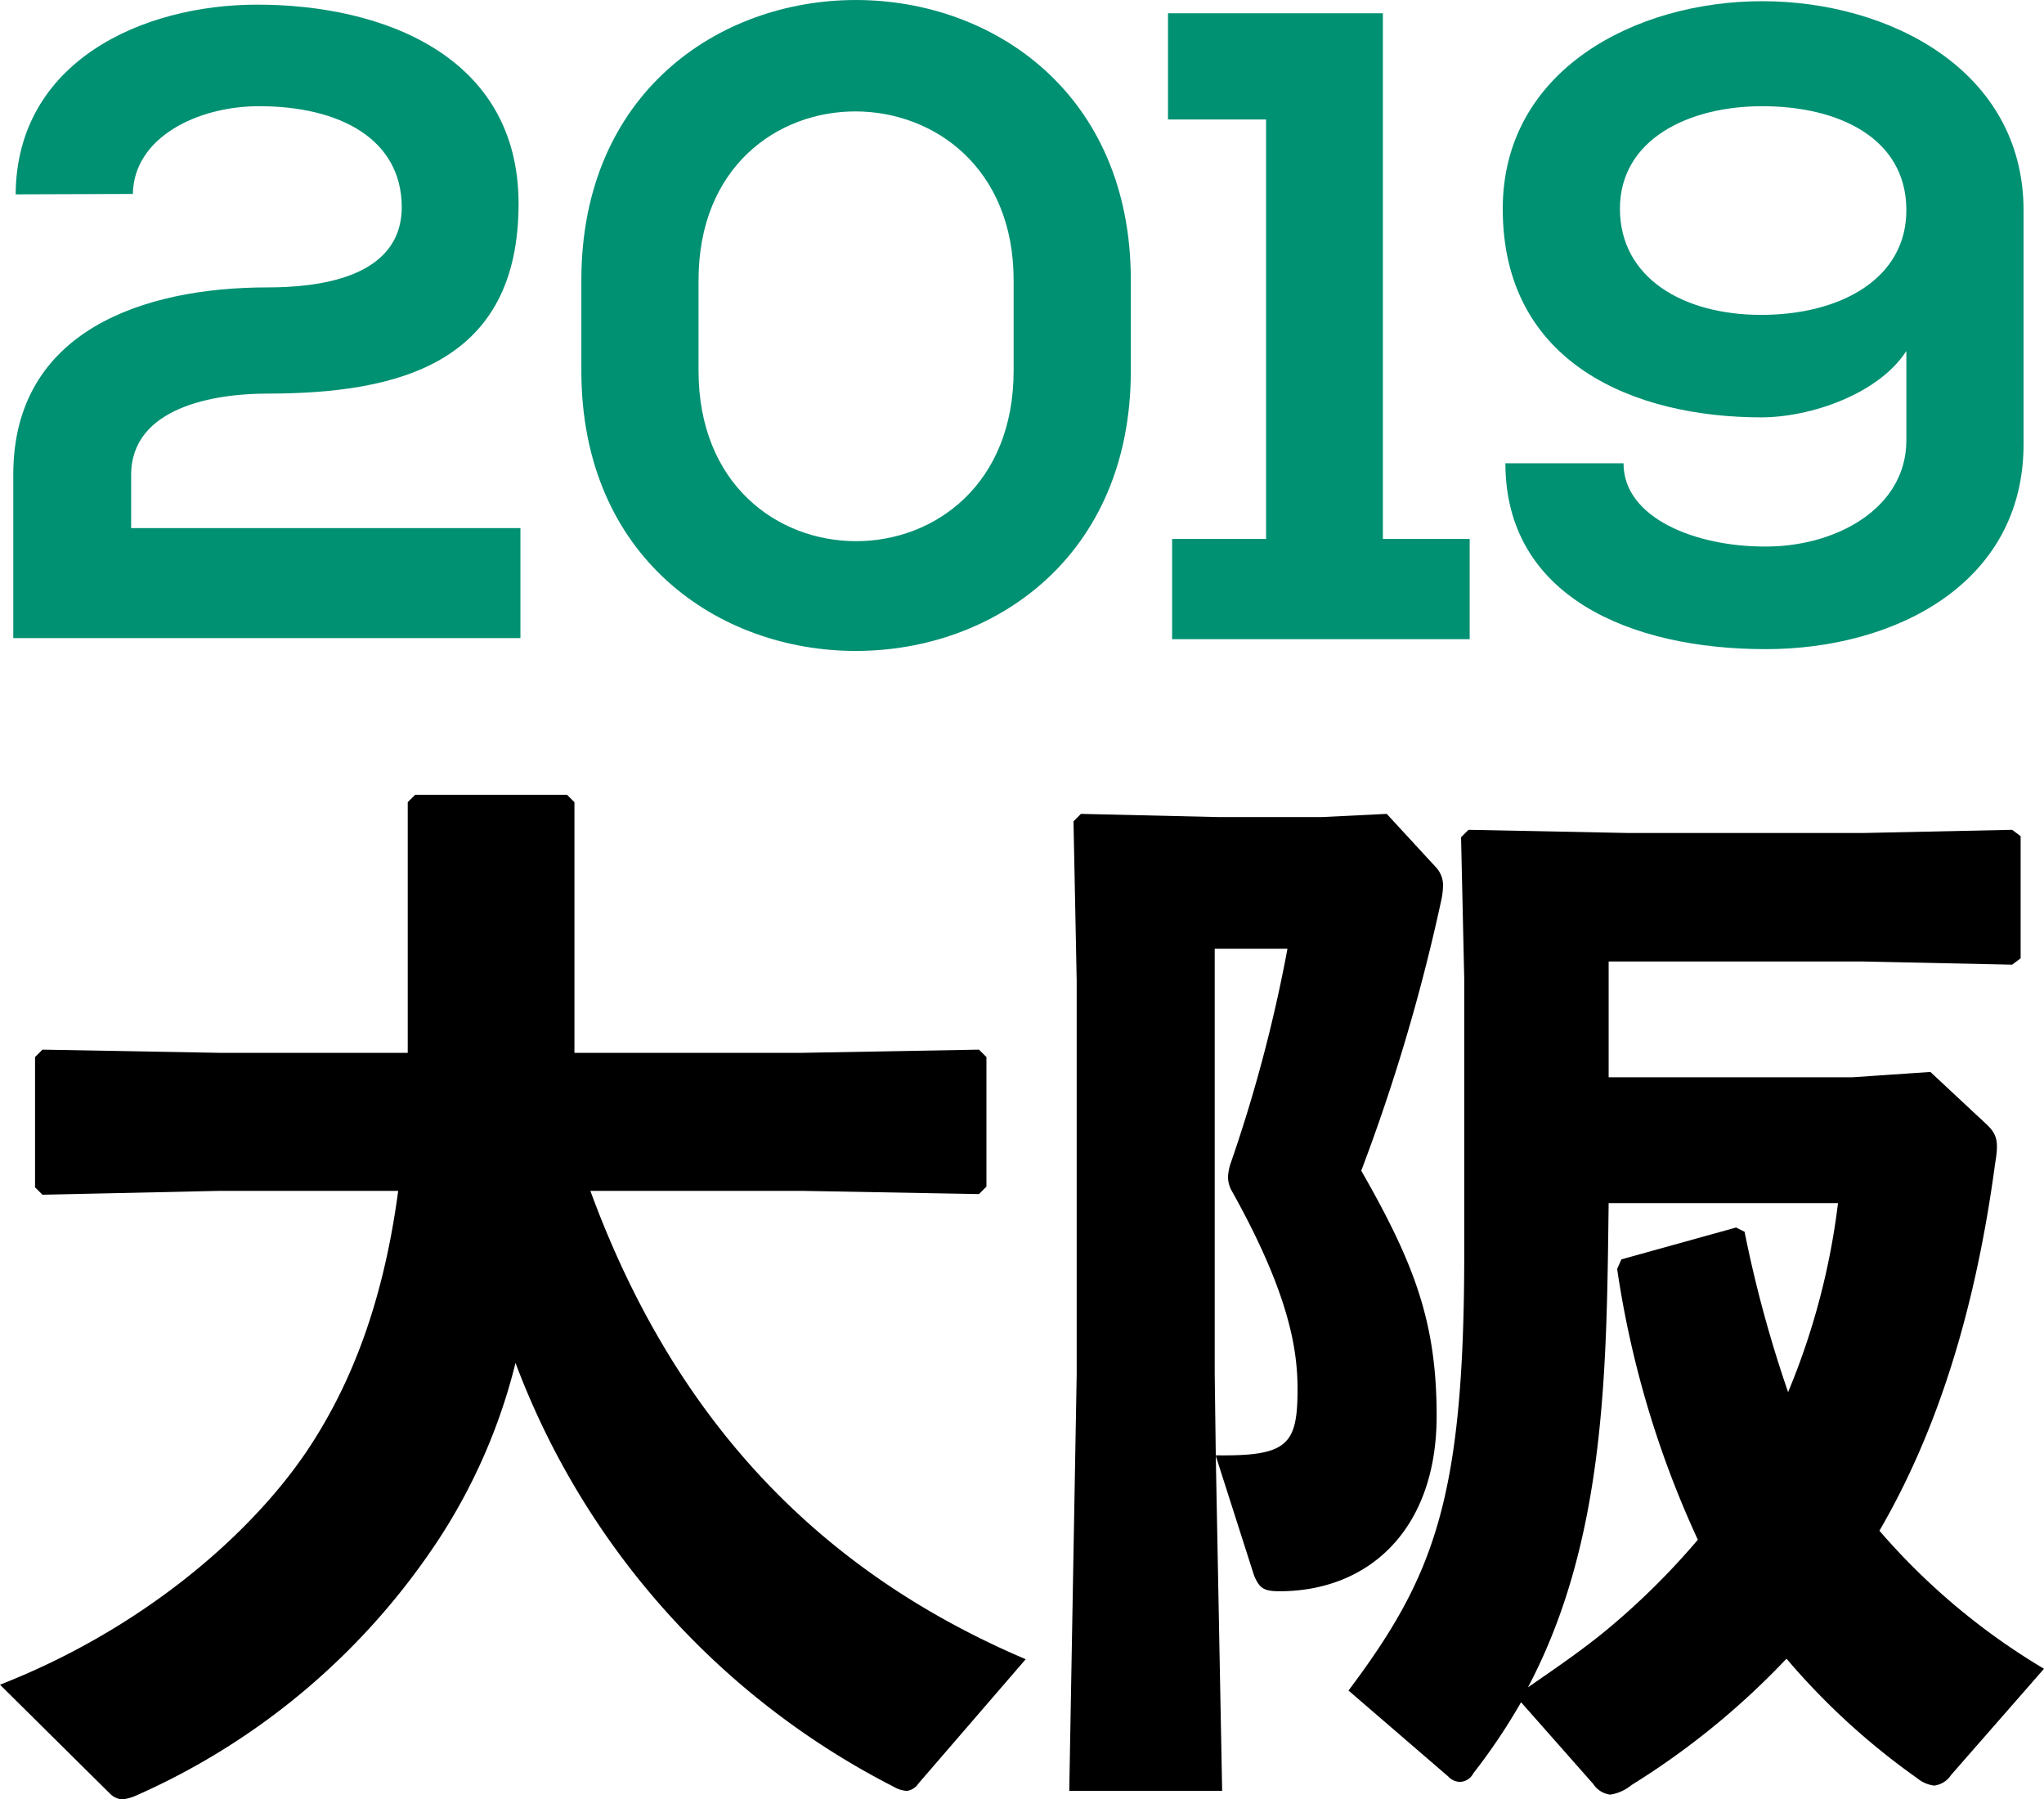 <svg xmlns="http://www.w3.org/2000/svg" width="154" height="135.55" viewBox="0 0 154 135.55"><defs><style>.cls-1{fill:#009072;}</style></defs><title>img_mainVisual_01</title><g id="レイヤー_2" data-name="レイヤー 2"><g id="レイヤー_1-2" data-name="レイヤー 1"><path class="cls-1" d="M1.18,14.64C1.24,4.66,10.68.35,19.38.35c9.44,0,19.69,3.84,19.69,15,0,12-9,14.3-18.95,14.3-3.91,0-10.24,1-10.24,6.13v4H39.21v8.29H1V35.75c0-10.86,9.85-14.1,19.15-14.1,3.58,0,10.12-.6,10.12-6.07C30.24,10.46,25.59,8,19.52,8c-4.66,0-9.44,2.36-9.51,6.61Z"/><path class="cls-1" d="M43.8,21.11c0-28.18,41.4-28.11,41.4,0v6.81c0,28.12-41.4,28.19-41.4,0Zm8.83,6.81c0,17.13,23.74,17.13,23.74,0V21.11c0-16.85-23.74-17.06-23.74,0Z"/><path class="cls-1" d="M88.31,40.6h7.08V9H88V1h16.19V40.6h6.54v7.55H88.31Z"/><path class="cls-1" d="M143.63,33.52V26.44c-2.09,3.24-7.22,5-10.93,5-9.5,0-19.48-4-19.48-15.71,0-10.45,10-15.64,19.55-15.64s19.69,5.19,19.69,15.77v17.6c0,10.52-9.71,15.44-19.42,15.44-10.25,0-19.62-4-19.62-14h8.9c0,4.18,5.53,6.27,10.59,6.27,5.32.06,10.72-2.83,10.72-8Zm-21.58-17.8c0,5.19,4.72,8,10.65,8s11-2.7,10.93-8S138.57,8,132.77,8C127.17,8,122.05,10.53,122.05,15.72Z"/><path d="M44.48,89.71c6.24,17,17,28.56,32.8,35.28l-8.08,9.36a1.24,1.24,0,0,1-.88.56,2.27,2.27,0,0,1-1-.32,59.16,59.16,0,0,1-28.48-31.92,43.25,43.25,0,0,1-5.52,12.88,52.75,52.75,0,0,1-23,19.68,3.43,3.43,0,0,1-1.12.32,1.46,1.46,0,0,1-.88-.4L0,126.91c10.64-4.16,18.8-11.2,23.12-17.6,3-4.48,5.68-10.56,6.88-19.6H16.48L3.2,90l-.56-.56V79.63l.56-.56,13.28.24H30.72V60.43l.56-.56H42.72l.56.56V79.31h17.2l13.28-.24.56.56v9.76l-.56.56-13.28-.24Z"/><path d="M92.08,134.91H80.56l.56-31.36V73.87l-.24-12,.56-.56,10.32.24H99.6l4.88-.24,3.76,4.08a2,2,0,0,1,.48,1.44,6.28,6.28,0,0,1-.16,1.12,142.14,142.14,0,0,1-6,20.24c4.08,7.12,5.68,11.52,5.68,18.48,0,8.56-5.12,13.2-11.84,13.2-1.2,0-1.52-.24-1.92-1.2l-2.88-9Zm-.48-25.28c5.44.08,6.16-.8,6.16-5,0-3.12-.72-7.36-5-15a2.21,2.21,0,0,1-.24-1,4.13,4.13,0,0,1,.16-.88A111.65,111.65,0,0,0,97,71.47H91.52v32.08Zm58-25c.88.8,1,1.36.72,3-1.52,11.36-4.48,20.4-8.72,27.68a50.32,50.32,0,0,0,12.4,10.4l-7,8a1.78,1.78,0,0,1-1.28.8,2.51,2.51,0,0,1-1.28-.56,53.08,53.08,0,0,1-9.84-9,58.46,58.46,0,0,1-11.68,9.52,3.27,3.27,0,0,1-1.6.72,1.78,1.78,0,0,1-1.28-.8l-5.44-6.16a44.84,44.84,0,0,1-3.6,5.36,1.16,1.16,0,0,1-1,.64,1.23,1.23,0,0,1-.88-.4l-7.52-6.48c6.48-8.64,8.72-14.48,8.72-33V73.79l-.24-10.72.56-.56,12,.24H140.4l11.2-.24.64.48v9.2l-.64.48-11.2-.24H121.2v8.72h18.4l5.84-.4Zm-18.16,8.16a93.14,93.14,0,0,0,3.28,12.08,53.8,53.8,0,0,0,3.76-14.24H121.2c-.16,12.32-.16,25.28-6.08,36.48,2.08-1.44,4.08-2.8,5.92-4.32a55.25,55.25,0,0,0,6.88-6.8,74.22,74.22,0,0,1-6.08-20.4l.32-.72,8.64-2.4Z"/></g></g></svg>